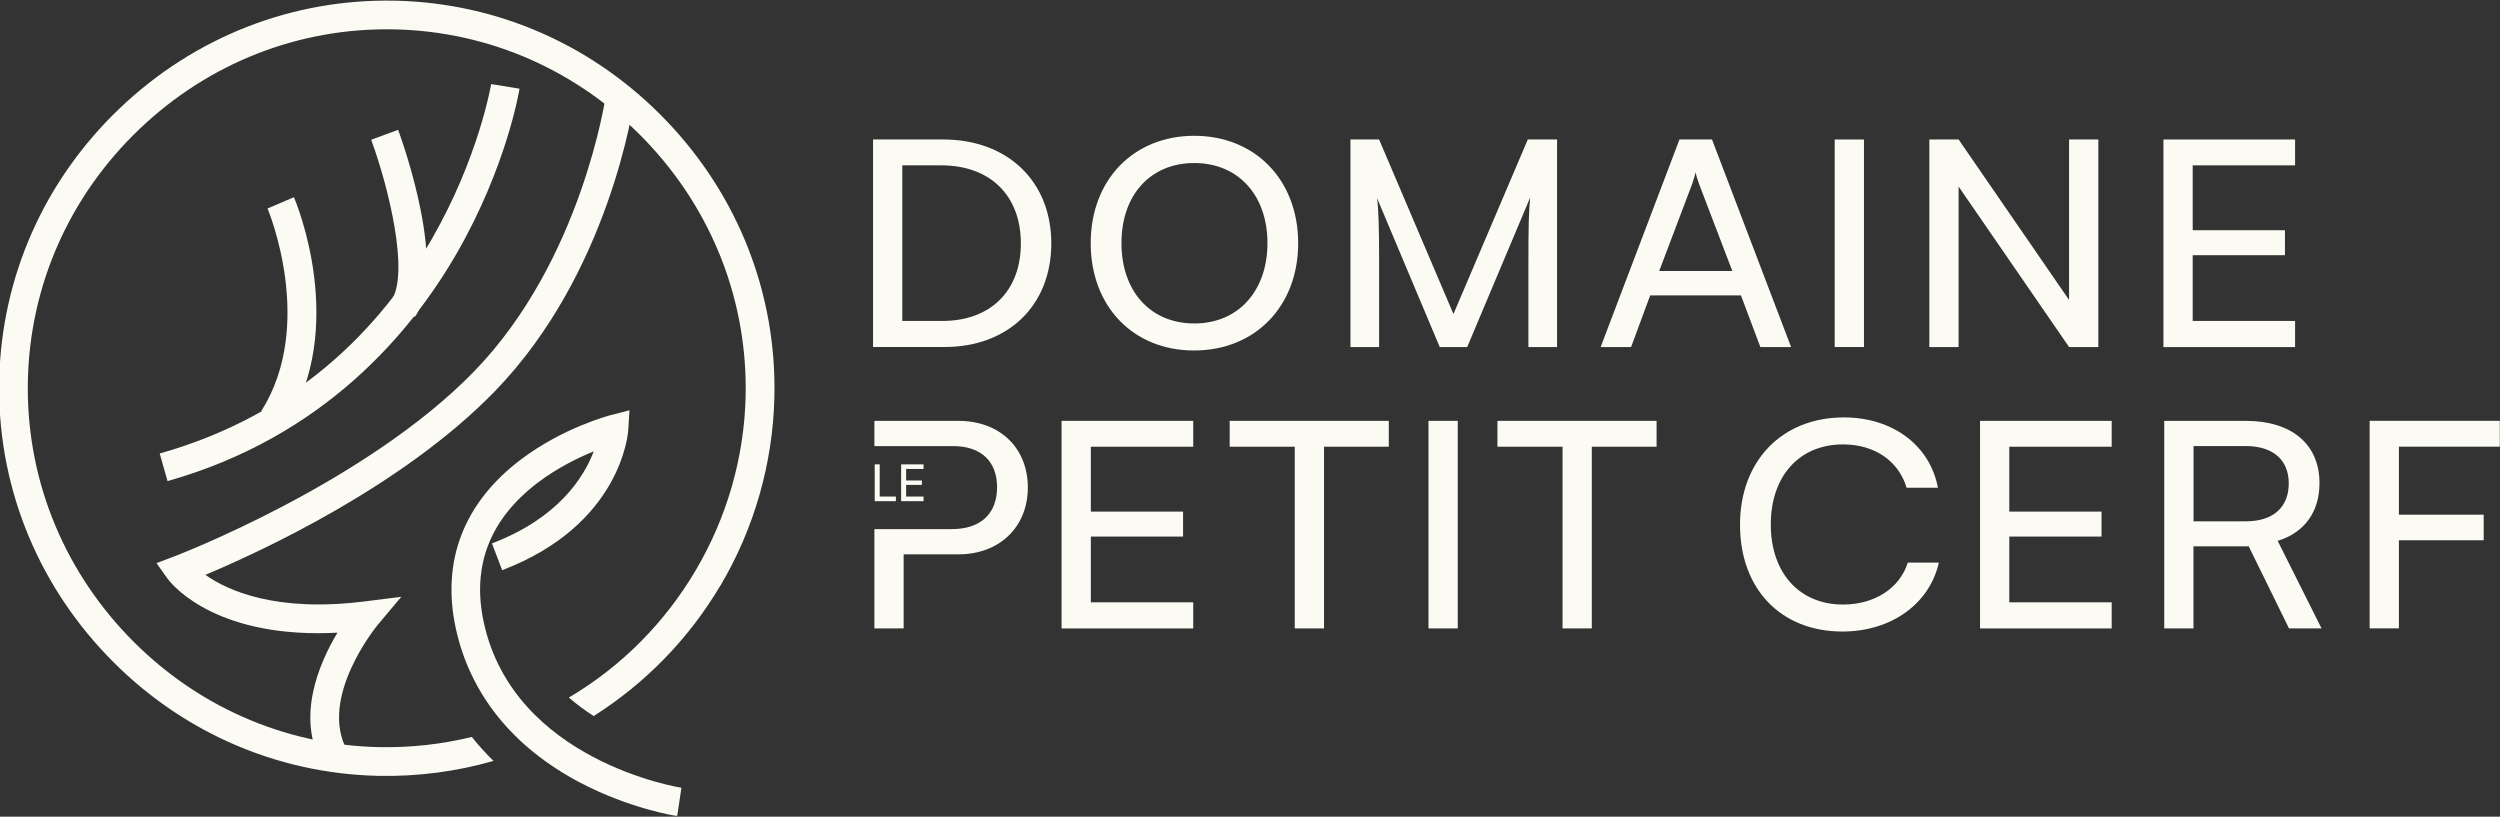 <svg width="450" height="147" viewBox="0 0 450 147" fill="none" xmlns="http://www.w3.org/2000/svg">
<rect x="0" y="0" width="450" height="147" fill="#333333" stroke="none"/>
<g clip-path="url(#clip0_240_7132)">
<path d="M157.149 62.467V25.108H169.78C181.388 25.108 189.234 32.654 189.234 43.809C189.234 54.964 181.498 62.459 169.999 62.459H157.157L157.149 62.467ZM162.416 29.761V57.77H169.619C178.269 57.77 183.755 52.393 183.755 43.817C183.755 35.24 178.276 29.761 169.407 29.761H162.424H162.416Z" fill="#FBFAF3"/>
<path d="M214.919 63.088C203.954 63.088 196.327 55.132 196.327 43.765C196.327 32.398 204.012 24.443 214.97 24.443C225.928 24.443 233.671 32.398 233.671 43.765C233.671 55.132 225.935 63.088 214.919 63.088ZM214.977 29.345C207.08 29.345 201.864 35.08 201.864 43.758C201.864 52.437 207.08 58.222 214.977 58.222C222.874 58.222 228.141 52.386 228.141 43.758C228.141 35.131 222.874 29.345 214.977 29.345Z" fill="#FBFAF3"/>
<path d="M243.08 62.467V25.108H248.238L261.621 56.528L275.004 25.108H280.271V62.467H275.114V47.688C275.114 40.712 275.165 38.177 275.435 35.547L264.097 62.467H259.152L247.865 35.649C248.136 37.461 248.238 41.282 248.238 46.498V62.467H243.08Z" fill="#FBFAF3"/>
<path d="M288.117 62.467L302.304 25.108H308.162L322.4 62.467H316.863L313.371 53.167H297.037L293.596 62.467H288.117ZM298.651 48.777H311.815L305.854 33.173C305.584 32.45 305.313 31.573 305.211 31.003C305.102 31.522 304.839 32.399 304.568 33.173L298.658 48.777H298.651Z" fill="#FBFAF3"/>
<path d="M335.513 62.467H330.246V25.108H335.513V62.467Z" fill="#FBFAF3"/>
<path d="M347.282 62.467V25.108H352.549L372.433 53.993V25.108H377.701V62.467H372.433L352.549 33.582V62.467H347.282Z" fill="#FBFAF3"/>
<path d="M389.418 62.467V25.108H413.116V29.761H394.685V41.442H411.29V45.935H394.685V57.77H413.116V62.474H389.418V62.467Z" fill="#FBFAF3"/>
<path d="M191.082 113.114V75.755H214.78V80.408H196.349V92.089H212.954V96.582H196.349V108.416H214.78V113.121H191.082V113.114Z" fill="#FBFAF3"/>
<path d="M221.34 75.755H249.984V80.408H238.325V113.114H233.058V80.408H221.34V75.755Z" fill="#FBFAF3"/>
<path d="M262.395 113.114H257.128V75.755H262.395V113.114Z" fill="#FBFAF3"/>
<path d="M269.54 75.755H298.183V80.408H286.524V113.114H281.257V80.408H269.54V75.755Z" fill="#FBFAF3"/>
<path d="M313.203 94.456C313.203 82.936 320.778 75.134 331.904 75.134C340.663 75.134 347.384 80.145 348.83 87.794H343.191C341.737 82.936 337.39 79.992 331.743 79.992C323.898 79.992 318.74 85.675 318.74 94.405C318.74 103.135 323.898 108.818 331.743 108.818C337.442 108.818 341.956 105.874 343.403 101.272H348.991C347.325 108.716 340.393 113.676 331.634 113.676C320.567 113.676 313.203 106.028 313.203 94.456Z" fill="#FBFAF3"/>
<path d="M356.406 113.114V75.755H380.104V80.408H361.673V92.089H378.278V96.582H361.673V108.416H380.104V113.121H356.406V113.114Z" fill="#FBFAF3"/>
<path d="M389.564 113.114V75.755H404.233C412.561 75.755 417.507 79.992 417.507 86.968C417.507 92.133 414.818 95.859 409.982 97.356L417.879 113.114H412.02L404.766 98.335H394.824V113.114H389.557H389.564ZM394.831 93.835H404.291C409.179 93.835 411.976 91.3 411.976 87.012C411.976 82.724 409.076 80.291 404.24 80.291H394.838V93.828L394.831 93.835Z" fill="#FBFAF3"/>
<path d="M431.803 97.247V113.106H426.536V75.748H449.963V80.401H431.803V92.644H447.063V97.247H431.803Z" fill="#FBFAF3"/>
<path d="M172.49 75.755H157.39V80.299H171.577C176.523 80.299 179.474 82.987 179.474 87.692C179.474 92.396 176.574 95.238 171.358 95.238H157.39V113.114H162.657V99.782H172.49C180.066 99.782 185.011 94.719 185.011 87.743C185.011 80.766 180.124 75.755 172.49 75.755Z" fill="#FBFAF3"/>
<path d="M158.347 89.379H161.262V90.212H157.449V83.586H158.347V89.379Z" fill="#FBFAF3"/>
<path d="M162.205 90.212V83.586H166.244V84.412H163.103V86.486H165.938V87.282H163.103V89.379H166.244V90.212H162.205Z" fill="#FBFAF3"/>
<path d="M58.04 137.696C53.248 129.185 57.368 119.506 60.743 113.881C59.537 113.946 58.376 113.976 57.251 113.976C37.344 113.976 30.426 104.552 30.105 104.092L28.176 101.36L31.303 100.176C31.646 100.045 65.798 87.005 85.39 66.799C104.778 46.804 109.045 17.291 109.081 16.999L114.202 17.701C114.027 18.972 109.695 49.164 89.101 70.4C72.46 87.56 46.702 99.387 36.971 103.471C40.902 106.261 49.609 110.279 65.688 108.248L72.234 107.423L67.989 112.478C67.88 112.602 57.163 125.627 62.532 135.168L58.025 137.703L58.04 137.696Z" fill="#FBFAF3"/>
<path d="M30.156 86.603L28.746 81.628C49.916 75.645 66.382 62.686 77.676 43.108C86.165 28.403 88.385 15.268 88.407 15.136L93.514 15.962C93.419 16.532 91.162 30.01 82.257 45.519C74.009 59.873 58.281 78.648 30.156 86.596V86.603Z" fill="#FBFAF3"/>
<path d="M51.407 76.748L47.038 73.98C56.893 58.42 48.243 37.731 48.156 37.527L52.911 35.496C53.313 36.446 62.7 58.916 51.407 76.748Z" fill="#FBFAF3"/>
<path d="M74.696 57.024L70.422 54.11C73.746 49.237 69.969 33.757 66.813 25.152L71.664 23.369C72.592 25.904 80.591 48.382 74.688 57.032L74.696 57.024Z" fill="#FBFAF3"/>
<path d="M129.689 105.392C135.767 95.114 139.12 83.382 139.39 71.474C139.814 52.963 132.918 35.306 119.981 21.77C107.043 8.233 89.722 0.548 71.211 0.124C71.153 0.124 71.102 0.124 71.043 0.124C52.59 -0.248 35.007 6.64 21.506 19.534C7.97 32.472 0.285 49.792 -0.139 68.303C-0.563 86.815 6.334 104.472 19.271 118.008C32.209 131.545 49.529 139.23 68.041 139.653C68.099 139.653 68.157 139.653 68.209 139.653C75.185 139.792 82.125 138.886 88.831 136.965C87.429 135.592 86.121 134.153 84.93 132.648C79.495 133.977 73.921 134.591 68.311 134.481C68.26 134.481 68.201 134.481 68.15 134.481C51.02 134.094 34.985 126.972 22.997 114.436C11.016 101.893 4.631 85.558 5.019 68.42C5.406 51.29 12.528 35.255 25.064 23.267C37.563 11.323 53.847 4.938 70.919 5.289C70.97 5.289 71.021 5.289 71.079 5.289C88.21 5.676 104.245 12.799 116.233 25.334C128.213 37.87 134.598 54.212 134.211 71.35C133.707 93.558 121.529 114.282 102.397 125.554C103.748 126.738 105.239 127.848 106.86 128.886C116.189 122.99 124.042 114.918 129.675 105.385L129.689 105.392Z" fill="#FBFAF3"/>
<path d="M121.902 146.893C121.558 146.842 113.399 145.585 104.413 140.866C92.33 134.518 84.594 124.912 82.037 113.084C79.422 100.972 83.484 90.46 93.791 82.688C101.33 76.997 109.52 74.834 109.863 74.739L113.311 73.848L113.084 77.398C113.041 78.093 111.77 94.5 90.387 102.631L88.554 97.809C100.527 93.258 105.122 85.858 106.875 81.241C104.084 82.381 100.315 84.214 96.779 86.895C88.159 93.448 84.894 101.9 87.071 111.996C92.477 137.009 122.355 141.75 122.654 141.794L121.895 146.9L121.902 146.893Z" fill="#FBFAF3"/>
</g>
<defs>
<clipPath id="clip0_240_7132">
<rect width="450" height="146.834" fill="white"/>
</clipPath>
</defs>
</svg>
